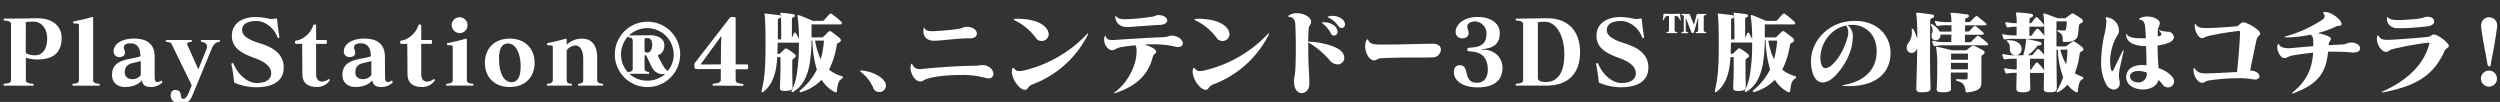 <svg xmlns="http://www.w3.org/2000/svg" viewBox="0 0 1030 42"><rect x="0" y="0" width="1030" height="42" fill="#333333" stroke="none"/><defs><style>.cls-1{fill:#fff;}</style></defs><title>btm_txt</title><g id="product"><path class="cls-1" d="M1.9,35.28c-.23,0-.41-.07-.41-.37s.15-.37.37-.41C3.93,34.28,4.53,34,4.53,33V10c0-1-.63-1.33-2.67-1.55-.22,0-.37-.08-.37-.41s.18-.37.41-.37c7,0,11.6-.15,13.23-.15h.11c7,0,10.16,3.67,10.16,8.08,0,6.31-3.74,8.9-10,8.9a15,15,0,0,1-4.74-.74V33c0,1,.74,1.3,2.85,1.52.19,0,.37.11.37.41s-.11.37-.4.37Zm8.71-13.79c0,.74,1.85,1.29,3.82,1.29,2.85,0,5-2.26,5-6.93,0-4-2.3-6.93-5.53-6.93-.81,0-3,.11-3.26.18Z"/><path class="cls-1" d="M30.22,35.28c-.29,0-.41-.07-.41-.37s.15-.37.38-.41c2-.18,2.33-.59,2.33-1.63V10.77c0-1,0-1.07-1.89-1.07a.45.45,0,0,1-.48-.49.43.43,0,0,1,.37-.44A71,71,0,0,0,38,7h.11c.19,0,.26.15.26.48v25.4c0,1,.41,1.45,2.37,1.63.19,0,.37.11.37.41s-.11.37-.4.37Z"/><path class="cls-1" d="M63.72,31.39c0,1.7.18,2.41,1.18,2.41a2.55,2.55,0,0,0,1.26-.41c.15-.08.23-.15.34-.15s.14.07.26.22a.65.65,0,0,1,.11.34.58.58,0,0,1-.26.44,6.84,6.84,0,0,1-4.45,1.6c-2.34,0-3.41-.89-3.75-2.78-1.26,1.78-3.85,2.78-7,2.78s-5.26-2-5.26-4.9c0-3.78,2.11-5.78,7.34-6.71a43.49,43.49,0,0,0,4.37-1c0-4-1.78-5.38-4-5.38S51,18.59,51,19.6c0,.85.48,1,.48,2,0,1.26-.85,1.92-2.34,1.92a2.24,2.24,0,0,1-2.33-2.41c0-2.89,3.15-5.22,8.49-5.22,6,0,8.42,3,8.42,7.41ZM58,25.16c-1.11.37-2.37.55-3.48.85-2.15.56-3.12,1.67-3.12,3.89,0,1.71,1.3,2.71,3.08,2.71h.11A4.19,4.19,0,0,0,58,30.94Z"/><path class="cls-1" d="M79,35.17,70.79,18.34c-.37-.78-.82-.93-2.15-1.08-.26,0-.34-.11-.34-.37s.08-.41.37-.41h10c.33,0,.44.08.44.33s-.11.38-.55.45c-1.15.22-1.49.45-1.49.78a1.14,1.14,0,0,0,.11.44l4.53,10.09,3.37-8.31a3.18,3.18,0,0,0,.22-1.07c0-1.08-.81-1.67-2.11-1.93-.33-.07-.44-.19-.44-.45s.07-.33.48-.33H90.1c.45,0,.52.08.52.33s-.07.38-.44.45c-1.34.26-2.26,1-3,2.89l-7.83,19c-1.07,2.6-2.41,3.71-4.78,3.71s-4.26-1.59-4.26-3.48c0-1.34.63-2.3,1.85-2.3,3.52,0,1.45,3.63,3.41,3.63.74,0,1.45-.78,2.19-2.52Z"/><path class="cls-1" d="M115.1,15.37c0,.11,0,.18-.18.22a.92.92,0,0,1-.26.08c-.22,0-.3-.15-.37-.38-1.45-4-5.34-6.63-8.53-6.63-4.19,0-6,1.48-6,3.67s1.92,3.85,7.45,5.56c6.23,1.89,9.68,5,9.68,9.9,0,5.12-3.75,8.16-11.42,8.16a23.27,23.27,0,0,1-8.38-1.67c-.45-.15-.63-.37-.67-.67a57.37,57.37,0,0,0-1.08-7.08c0-.07,0-.15,0-.19s.11-.26.29-.33a.47.47,0,0,1,.23,0h0c.22,0,.3.11.37.34,2.38,5.45,6.57,7.86,9.5,7.86,3.81,0,6-1.52,6-4s-2-4.56-6.94-6.34c-6.34-2.26-9.27-4.71-9.27-9.19S99,7,105.69,7a35.53,35.53,0,0,1,5.71.81,2.37,2.37,0,0,0,.55,0,7.35,7.35,0,0,0,1.41-.15,3.61,3.61,0,0,1,.45-.07c.26,0,.33.15.37.52.14,1.78.59,5.23.92,7Z"/><path class="cls-1" d="M124.49,18.08h-2.38c-.33,0-.52-.19-.59-.63a1.49,1.49,0,0,0,0-.19c0-.3.19-.52.75-.59,2.55-.34,5.78-3,6.74-6.12.11-.37.37-.45.78-.45s.45.19.45.67v5.71h4c.41,0,.44.26.44.78s0,.82-.44.82h-4V30.53c0,2.08,1,3.08,2.41,3.08a4.19,4.19,0,0,0,2.49-.85.52.52,0,0,1,.33-.19c.08,0,.15,0,.26.15a.47.47,0,0,1,.11.3.68.68,0,0,1-.26.48,6.26,6.26,0,0,1-5,2.34c-3.82,0-6-1.71-6-5.34Z"/><path class="cls-1" d="M158.64,31.39c0,1.7.19,2.41,1.19,2.41a2.58,2.58,0,0,0,1.26-.41c.15-.08.22-.15.33-.15s.15.07.26.22a.65.65,0,0,1,.11.34.55.55,0,0,1-.26.44,6.8,6.8,0,0,1-4.45,1.6c-2.33,0-3.41-.89-3.74-2.78-1.26,1.78-3.86,2.78-7,2.78s-5.27-2-5.27-4.9c0-3.78,2.12-5.78,7.34-6.71a44.29,44.29,0,0,0,4.38-1c0-4-1.78-5.38-4-5.38s-2.93.74-2.93,1.75c0,.85.48,1,.48,2,0,1.26-.85,1.92-2.33,1.92a2.24,2.24,0,0,1-2.34-2.41c0-2.89,3.15-5.22,8.49-5.22,6,0,8.42,3,8.42,7.41ZM153,25.16c-1.11.37-2.38.55-3.49.85-2.15.56-3.11,1.67-3.11,3.89,0,1.71,1.3,2.71,3.08,2.71h.11A4.21,4.21,0,0,0,153,30.94Z"/><path class="cls-1" d="M167.8,18.08h-2.38c-.33,0-.52-.19-.59-.63a1.49,1.49,0,0,0,0-.19c0-.3.19-.52.74-.59,2.56-.34,5.79-3,6.75-6.12.11-.37.37-.45.78-.45s.45.19.45.67v5.71h4c.41,0,.44.26.44.78s0,.82-.44.82h-4V30.53c0,2.08,1,3.08,2.41,3.08a4.21,4.21,0,0,0,2.49-.85.52.52,0,0,1,.33-.19c.08,0,.15,0,.26.15a.47.47,0,0,1,.11.3.68.68,0,0,1-.26.48,6.26,6.26,0,0,1-5,2.34c-3.82,0-6-1.71-6-5.34Z"/><path class="cls-1" d="M184.19,35.28c-.3,0-.41-.07-.41-.37s.19-.37.37-.41c2-.18,2.38-.59,2.38-1.63V19.71c0-1,0-1.08-1.89-1.08a.45.45,0,0,1-.49-.48.43.43,0,0,1,.38-.44,75.77,75.77,0,0,0,7.41-1.78h.11c.19,0,.3.14.3.48V32.87c0,1,.37,1.45,2.33,1.63.23,0,.38.11.38.41s-.12.37-.41.37Zm1.89-25a3.27,3.27,0,1,1,3.27,3.37A3.44,3.44,0,0,1,186.08,10.33Z"/><path class="cls-1" d="M210,35.84c-6.52,0-10.23-4.3-10.23-9.94s3.67-10,10.23-10,10.27,4.33,10.27,10S216.56,35.84,210,35.84Zm4.53-8.31c0-5.82-2.19-9.64-5.19-9.64-2.49,0-3.75,2-3.75,6.3,0,6.49,2.3,9.68,5.19,9.68C213.23,33.87,214.49,31.79,214.49,27.53Z"/><path class="cls-1" d="M238.55,35.28c-.3,0-.41-.07-.41-.37s.15-.37.37-.41c1.45-.15,1.78-.59,1.78-1.63V24.45c0-4.19-1.56-5.71-3.19-5.71a4.76,4.76,0,0,0-3.63,2V32.87c0,1.08.33,1.48,1.78,1.63.22,0,.41.11.41.41s-.12.37-.41.37h-9.53c-.33,0-.41-.07-.41-.37s.15-.37.37-.41c1.52-.15,2.08-.59,2.08-1.63V19.74c0-1,0-1.07-1.89-1.07a.44.44,0,0,1-.48-.48.43.43,0,0,1,.37-.48c2.41-.45,5-1.12,7.3-1.75h.11c.22,0,.3.15.3.48v2a8.92,8.92,0,0,1,6.27-2.52c4,0,6.3,2.63,6.3,7.86v9.08c0,1,.55,1.48,2.08,1.63.22,0,.37.11.37.41s-.11.37-.41.37Z"/><path class="cls-1" d="M266.69,35.87a13.46,13.46,0,1,1,13.54-13.46A13.48,13.48,0,0,1,266.69,35.87Zm-6-18.87c0-1-.26-1.45-1.63-1.63-.15,0-.26-.11-.26-.41h0a10.95,10.95,0,0,0,0,14.94.33.33,0,0,1,.26-.26c1.37-.18,1.63-.59,1.63-1.63Zm16.87,5.41a10.91,10.91,0,0,0-18.42-7.82c3.19,0,5.67-.07,8.86-.07s5.71,1.52,5.71,4.07c0,2.38-1.19,3.75-2.74,4.19a45.21,45.21,0,0,0,2.78,5.12,3,3,0,0,0,1.44,1.26A10.7,10.7,0,0,0,277.59,22.41Zm-5,8.12a4.91,4.91,0,0,1-3.79-2.48c-.77-1.45-1.7-3.49-2.37-4.93-.18-.37-.85-.41-.85-.41V28c0,1,.26,1.45,1.63,1.63.19,0,.26.12.26.41s-.07.37-.26.37h-7.86a10.69,10.69,0,0,0,7.3,2.82A10.92,10.92,0,0,0,274,30.5c-.29,0-.67,0-1,0Zm-7-9.71c0,.67.52.85,1.3.85s1.85-1,1.85-3.26c0-2-.89-2.71-1.89-2.71a9.71,9.71,0,0,0-1.26.08Z"/><path class="cls-1" d="M294.16,35.28c-.45,0-.6,0-.6-.33s.08-.41.41-.45c2.41-.26,3-.7,3-1.63V28.46h-9.82c-.74,0-1.08-.3-1.08-1.19s0-1.11.48-1.7L300.46,7.62c.37-.48.59-.63,1.56-.63s1.07.11,1.07.81V26.53h4.53c.48,0,.63,0,.63,1s-.19,1-.63,1h-4.53v4.41c0,.89.41,1.37,2.82,1.63.34,0,.41.15.41.45s-.15.33-.56.33ZM297,26.53S297,18,297.2,15h-.15c-.52.74-8.45,11.57-8.45,11.57Z"/><path class="cls-1" d="M326.53,36.06c0,.89-.86,1.3-2.64,1.41-.26,0-.48,0-.66,0-1.34,0-1.89-.33-1.89-1.26v-.18c.07-2.45.22-5.16.22-7.94,0-1.48,0-3,0-4.56h-1.33a42.32,42.32,0,0,1-.52,4.64c-.82,4.63-2.67,7.71-5.23,9.68a.59.59,0,0,1-.37.14.32.32,0,0,1-.34-.37c0-.07,0-.11,0-.18a49.92,49.92,0,0,0,1.41-9.94c.19-2.63.22-6.49.22-10.27,0-4.38-.11-8.64-.33-10.72,0-.29-.11-.52-.11-.7s.07-.22.33-.22c.08,0,.19,0,.3,0,1.67.23,3.71.41,5.49.67a.67.67,0,0,1,.59.63.7.7,0,0,1-.52.63c-.56.19-.67.3-.67,1v2.9c0,1.33,0,3,0,4.82h1.37c0-1.15,0-2.45,0-3.71,0-2.71-.08-5.27-.19-6-.07-.59-.19-.92-.19-1.11s.08-.15.26-.15h.3c1.37.11,3.38.34,4.82.6.41.07.63.33.63.59s-.18.52-.63.67-.59.41-.59.74c0,.85,0,2.19,0,3.67,0,1.33,0,2.78,0,4.12.26-.63.63-1.45.89-2a.4.4,0,0,1,.37-.23.45.45,0,0,1,.37.23,18.91,18.91,0,0,1,1.26,2.48,61,61,0,0,0-.48-8.82,3,3,0,0,1-.11-.71c0-.3.11-.41.29-.41a2.19,2.19,0,0,1,.6.15c2,.74,5.45,2.26,5.45,2.26h3.85a1.14,1.14,0,0,0,.86-.4c.59-.71,1.52-1.75,2.18-2.38a.74.74,0,0,1,.49-.26.83.83,0,0,1,.48.23A33.73,33.73,0,0,1,346.62,9a1,1,0,0,1,.26.56.47.47,0,0,1-.52.48h-12v5.38h4.15a1,1,0,0,0,.82-.37c.52-.48,1.41-1.41,2-2a1,1,0,0,1,.59-.22.92.92,0,0,1,.56.19c.85.59,2.67,2,3.37,2.59a1.56,1.56,0,0,1,.6,1c0,.33-.23.63-.71.89-.67.37-.89.37-1,1.11a34.18,34.18,0,0,1-3.19,10.09,14.36,14.36,0,0,0,5.34,2.67.44.44,0,0,1,.34.48.64.64,0,0,1-.34.56c-1.33.74-1.67,1.66-2.07,5.07,0,.38-.26.52-.52.52a.91.91,0,0,1-.52-.14,14,14,0,0,1-5.27-5A19.23,19.23,0,0,1,329.9,38a1.3,1.3,0,0,0-.15,0,.3.3,0,0,1-.33-.33.59.59,0,0,1,.18-.41,25.73,25.73,0,0,0,6.94-8.56,44,44,0,0,1-1.82-12h-.37a64.12,64.12,0,0,1-.78,9.68c-1,5.6-3.3,9.53-6.82,11.46a.62.62,0,0,1-.33.11.31.31,0,0,1-.34-.3.92.92,0,0,1,.08-.26c1.74-3.52,2.26-6.75,2.74-12.27.19-2,.26-4.75.26-7.53h-8.75c0,1.52-.08,3.12-.15,4.6h.56a.88.88,0,0,0,.7-.26c.56-.56,1.26-1.26,1.78-1.74a.72.72,0,0,1,.48-.23,1.16,1.16,0,0,1,.63.23,26.77,26.77,0,0,1,3,2.11,1,1,0,0,1,.45.74,1,1,0,0,1-.52.82c-.85.55-.89.66-.93,1.29,0,.82,0,1.75,0,2.71v1.41c0,2.15.11,4.49.11,6.67Zm9.3-19.32a26.44,26.44,0,0,0,2.34,7.68,40.68,40.68,0,0,0,1.3-7.68Z"/><path class="cls-1" d="M355,29.05c4.27.41,8,2.34,9.38,4.41a3.33,3.33,0,0,1,.63,1.86,2.71,2.71,0,0,1-2.78,2.59,2.58,2.58,0,0,1-2.48-1.78,16.13,16.13,0,0,0-5-6.41.73.73,0,0,1-.38-.48c0-.11.12-.19.41-.19Z"/><path class="cls-1" d="M379.25,33.57c-2.33,0-4.11-3.22-4.11-5.67a3.81,3.81,0,0,1,.15-1.15c.11-.37.18-.52.29-.52s.23.19.41.52a3,3,0,0,0,3,1.71c.55,0,1.14-.08,1.85-.15,5.12-.52,14.65-1.22,21.06-1.22,1.11,0,1.71-.26,2.67-.26a6.12,6.12,0,0,1,.7,0c2.71.37,4,2.15,4,3.56a1.81,1.81,0,0,1-2,1.89,4.5,4.5,0,0,1-1.33-.22A36.76,36.76,0,0,0,395.5,30.9c-5.6,0-11.39.71-14,1.75-1,.37-1.45.92-2.19.92Zm20.43-17.79c-.26,0-.55,0-.89,0-3.67,0-11.38,1-13.64,1h-.44c-3,0-4.27-1.85-4.27-3.89a4.53,4.53,0,0,1,.07-1c.08-.33.15-.48.23-.48s.18.15.33.45c.48.81,1.67,1,3.08,1,.44,0,1-.07,1.44-.07,2.45-.11,6.57-.48,9.5-.93,1.33-.22,1.89-.81,3.11-.81h.19c2.82.07,4.08,1.56,4.08,2.78,0,1-.89,1.93-2.53,1.93Z"/><path class="cls-1" d="M422.25,37c-2.29,0-5.37-4.41-5.37-7.56a3.87,3.87,0,0,1,.11-.89c.11-.41.22-.56.37-.56s.41.15.67.45a2.19,2.19,0,0,0,1.81.85A10.52,10.52,0,0,0,422,29a52.55,52.55,0,0,0,25.7-14.8c.07-.07.11-.15.18-.18a.71.71,0,0,1,.37-.23s.08,0,.08.12a1.9,1.9,0,0,1-.22.59A42.05,42.05,0,0,1,425.29,34.8c-2,.81-1.77,2.19-2.92,2.22Zm6.83-20.13a2.73,2.73,0,0,1-2.3-1.22,22.69,22.69,0,0,0-8.49-7.12c-.41-.19-.6-.37-.6-.52s.23-.23.75-.26a11.24,11.24,0,0,1,1.18,0c4,0,8.38,1,10.46,2.89a4.85,4.85,0,0,1,2,3.45A2.92,2.92,0,0,1,429.08,16.89Z"/><path class="cls-1" d="M476.36,21.23c0,.92-1.15,1-1.45,2.26-1.63,6.9-6.49,12-15.5,14.87a1.33,1.33,0,0,1-.44.11c-.08,0-.12,0-.12,0s.15-.26.41-.44c5.64-4.16,8.94-11.31,9-16.54v-.26a4.36,4.36,0,0,0-.49-2.6c-2.22.23-4.22.52-5.74.75-2.23.37-2.49,1.26-3.79,1.29h-.11c-1.59,0-3.22-2.18-3.22-4.3a3.14,3.14,0,0,1,.18-1.18c.11-.3.19-.49.3-.49s.15.19.26.52c.37,1,1.3,1.26,2.56,1.26.52,0,1.07,0,1.7-.07,5-.33,14-.89,19.65-1.11,1.6-.08,2.16-.63,3.19-.63H483c2.86.29,4.3,1.93,4.3,3.19,0,.85-.66,1.52-2,1.52a5.85,5.85,0,0,1-1.26-.19,36.54,36.54,0,0,0-8.83-.93c-1.22,0-2.41,0-3.59.12,2.15.7,4.71,1.78,4.71,2.81v.08ZM480.88,8.4c0,.93-1,1.81-3,1.85-2.44.08-10.45.74-13,.89-.19,0-.37,0-.56,0-2.78,0-4.52-1.56-4.82-4,0-.15,0-.26,0-.34s0-.18.11-.18a1.19,1.19,0,0,1,.52.37c.85.81,2,.93,3.67.93A90.45,90.45,0,0,0,475.17,6.8c.7-.11,1.15-.59,2.11-.59a1.87,1.87,0,0,1,.45,0C479.84,6.43,480.88,7.43,480.88,8.4Z"/><path class="cls-1" d="M496.74,37c-2.3,0-5.37-4.41-5.37-7.56a3.39,3.39,0,0,1,.11-.89c.11-.41.22-.56.37-.56s.41.15.67.45a2.19,2.19,0,0,0,1.81.85,10.52,10.52,0,0,0,2.19-.33,52.55,52.55,0,0,0,25.7-14.8c.07-.07.11-.15.18-.18a.71.71,0,0,1,.37-.23s.08,0,.08.12a1.76,1.76,0,0,1-.23.59A42,42,0,0,1,499.78,34.8c-2,.81-1.78,2.19-2.93,2.22Zm6.83-20.13a2.73,2.73,0,0,1-2.3-1.22,22.69,22.69,0,0,0-8.49-7.12c-.41-.19-.6-.37-.6-.52s.22-.23.74-.26a11.44,11.44,0,0,1,1.19,0c4,0,8.38,1,10.46,2.89a4.85,4.85,0,0,1,2,3.45A2.92,2.92,0,0,1,503.57,16.89Z"/><path class="cls-1" d="M533.09,33.43c0-1.64.41-1.75.59-4.94.15-2.26.19-5.67.19-9.08s-.08-6.86-.19-9.2c-.11-2-.89-3-2.15-3.18-.52-.08-.78-.15-.78-.34s.19-.29.56-.52a5.91,5.91,0,0,1,3-.74c2.74,0,5.64,1.49,5.86,3.3,0,.11,0,.26,0,.34,0,1.18-.86,1.18-1,2.81,0,.89-.11,1.82-.15,2.67s0,1.75-.07,2.6c5.86.15,11.42,2,13.31,3.63a4.2,4.2,0,0,1,1.6,3,2.74,2.74,0,0,1-2.82,2.75,4.41,4.41,0,0,1-3.23-1.71A34.13,34.13,0,0,0,539,17.45c0,1,0,1.92,0,2.85,0,6.3.45,10.94.45,13.53a7.88,7.88,0,0,1,0,1c-.15,2.22-1.63,3.52-3.15,3.52s-3.11-1.37-3.15-4.53ZM545.47,9.18c2,0,4.12.78,5.08,2.3a3.08,3.08,0,0,1,.52,1.59,1.48,1.48,0,0,1-1.44,1.59,1.51,1.51,0,0,1-1.38-1A11.09,11.09,0,0,0,545,9.77c-.23-.19-.37-.33-.37-.41s.18-.15.55-.18Zm5.86,1.44a10.4,10.4,0,0,0-3.82-3.26c-.33-.19-.52-.3-.52-.41s.19-.15.48-.22A7,7,0,0,1,549,6.54a6,6,0,0,1,4.3,1.64,2.85,2.85,0,0,1,.85,1.85,1.43,1.43,0,0,1-1.37,1.52A1.77,1.77,0,0,1,551.33,10.62Z"/><path class="cls-1" d="M590.09,18c2.56,0,3.56,1.15,3.56,2.45a3.4,3.4,0,0,1-3.19,3.19c-1.19,0-2.15.07-3.08.07-1.44,0-2.85,0-5.11,0-2.71,0-6.57,0-13,.26-2,.08-1.82.89-3.08.89h-.07c-2,0-3.67-3.07-3.67-5.85a5.77,5.77,0,0,1,.4-2.16c.19-.44.34-.66.49-.66s.29.18.48.55c.63,1.34,2.3,1.6,4.48,1.6h3.12c6.56,0,10-.22,18.43-.3Z"/><path class="cls-1" d="M608.79,36C602,36,599,32.76,599,29.87c0-1.41.48-3,2.37-3,4.52,0,1,7.23,7.19,7.23,2.86,0,4.42-2.18,4.42-5.34,0-4.78-2.23-7.45-7.57-7.6-.44,0-.89-.18-.89-.78s.37-.7,1-.74c4.64-.22,6.9-1.55,6.9-5.71a4.89,4.89,0,0,0-4.71-5.11c-1.67,0-3.19.85-3.19,2s.56,1.85.56,2.71c0,1.26-.82,2.26-2.6,2.26A2.56,2.56,0,0,1,599.74,13c0-3.08,3.67-6,8.9-6,6.34,0,9.27,3.11,9.27,6.67,0,4.16-2.41,6.27-7.12,6.53-.33,0-.48.07-.48.11s.18.11.52.11c4.82,0,8.19,3.23,8.19,7.53C619,33.13,615.54,36,608.79,36Z"/><path class="cls-1" d="M624.85,35.28c-.29,0-.4-.07-.4-.37s.14-.37.37-.41c2.11-.22,2.7-.52,2.7-1.52V10c0-1-.59-1.33-2.7-1.55-.23,0-.37-.08-.37-.41s.18-.37.4-.37c5.12,0,8-.15,12.72-.15,8.12,0,13.43,4.93,13.43,14s-5.31,13.76-13.72,13.76Zm8.75-3c0,1,1.34,1.52,3.23,1.52,3.08,0,7.68-1.52,7.68-11.38,0-8.6-3.9-13.46-7.9-13.46-1.11,0-3,.15-3,.15Z"/><path class="cls-1" d="M677.35,15.37c0,.11,0,.18-.19.22a.83.83,0,0,1-.26.08c-.22,0-.3-.15-.37-.38-1.45-4-5.34-6.63-8.53-6.63-4.19,0-6,1.48-6,3.67s1.93,3.85,7.45,5.56c6.23,1.89,9.68,5,9.68,9.9,0,5.12-3.75,8.16-11.42,8.16a23.36,23.36,0,0,1-8.38-1.67c-.45-.15-.63-.37-.67-.67a59.16,59.16,0,0,0-1.07-7.08c0-.07,0-.15,0-.19s.11-.26.3-.33a.41.41,0,0,1,.22,0h0c.22,0,.29.11.37.34,2.37,5.45,6.56,7.86,9.49,7.86,3.82,0,6-1.52,6-4s-2-4.56-6.94-6.34c-6.34-2.26-9.27-4.71-9.27-9.19S661.25,7,667.93,7a35.36,35.36,0,0,1,5.71.81,2.41,2.41,0,0,0,.55,0,7.26,7.26,0,0,0,1.41-.15,3.91,3.91,0,0,1,.45-.07c.26,0,.33.15.37.52.15,1.78.59,5.23.93,7Z"/><path class="cls-1" d="M686.66,13.64a.15.15,0,0,1-.17-.16.18.18,0,0,1,.14-.18c.8-.19,1-.46,1-.86V6.55a3.32,3.32,0,0,0-1,.11c-.53.2-.88.84-1.23,1.59a.2.2,0,0,1-.18.11h0a.18.18,0,0,1-.14-.15v0a15.36,15.36,0,0,0,.26-2.35.19.19,0,0,1,.19-.21h0c1.27,0,2.42.1,3.26.1s2-.06,3.25-.1h0a.19.19,0,0,1,.19.21,14.22,14.22,0,0,0,.27,2.35v0c0,.06-.07.13-.15.15h0a.2.2,0,0,1-.18-.11c-.35-.75-.7-1.39-1.23-1.59a3.32,3.32,0,0,0-1-.11v5.89c0,.4.15.67,1,.86a.18.18,0,0,1,.14.18.15.15,0,0,1-.16.16Zm12.07,0a.15.15,0,0,1-.17-.16.18.18,0,0,1,.15-.18c.79-.19.94-.46.94-.86V7.31c0-.06,0-.1,0-.1s0,0-.07.1L698,13c-.11.39-.27.61-.58.61s-.51-.12-.69-.61l-2.16-5.6s0-.06,0-.06-.06,0-.06.15v5c0,.4.15.67.94.86a.18.18,0,0,1,.15.18.15.15,0,0,1-.17.16h-2.62a.15.15,0,0,1-.16-.16.18.18,0,0,1,.14-.18c.8-.19.94-.46.94-.86V6.94c0-.41-.14-.67-.94-.86a.18.18,0,0,1-.14-.18.16.16,0,0,1,.16-.17h3c.23,0,.33.13.43.37l1.69,4.12L699,6.08c.08-.26.23-.35.41-.35h3.51a.16.16,0,0,1,.16.17.18.18,0,0,1-.14.18c-.8.19-1,.45-1,.86v5.5c0,.4.15.67,1,.86a.18.18,0,0,1,.14.18.15.15,0,0,1-.16.16Z"/><path class="cls-1" d="M719.26,36.06c0,.89-.86,1.3-2.63,1.41-.26,0-.49,0-.67,0-1.34,0-1.89-.33-1.89-1.26v-.18c.07-2.45.22-5.16.22-7.94,0-1.48,0-3,0-4.56h-1.33a42.32,42.32,0,0,1-.52,4.64c-.82,4.63-2.67,7.71-5.23,9.68a.59.59,0,0,1-.37.14.32.32,0,0,1-.34-.37c0-.07,0-.11,0-.18a49.92,49.92,0,0,0,1.41-9.94c.19-2.63.22-6.49.22-10.27,0-4.38-.11-8.64-.33-10.72,0-.29-.11-.52-.11-.7s.07-.22.33-.22c.08,0,.19,0,.3,0,1.67.23,3.71.41,5.49.67a.67.67,0,0,1,.59.63.7.7,0,0,1-.52.63c-.55.19-.67.3-.67,1v2.9c0,1.33,0,3,0,4.82h1.37c0-1.15,0-2.45,0-3.71,0-2.71-.08-5.27-.19-6-.07-.59-.19-.92-.19-1.11s.08-.15.26-.15h.3c1.37.11,3.38.34,4.82.6.41.07.63.33.63.59s-.18.52-.63.67-.59.41-.59.74c0,.85,0,2.19,0,3.67,0,1.33,0,2.78,0,4.12.26-.63.63-1.45.89-2a.4.4,0,0,1,.37-.23.45.45,0,0,1,.37.23,18.91,18.91,0,0,1,1.26,2.48,59.52,59.52,0,0,0-.48-8.82,3,3,0,0,1-.11-.71c0-.3.11-.41.29-.41a2.19,2.19,0,0,1,.6.15c2,.74,5.45,2.26,5.45,2.26h3.85a1.14,1.14,0,0,0,.86-.4c.59-.71,1.52-1.75,2.18-2.38a.74.74,0,0,1,.49-.26.83.83,0,0,1,.48.23A33.73,33.73,0,0,1,739.35,9a1,1,0,0,1,.26.56.47.47,0,0,1-.52.48h-12v5.38h4.15a1,1,0,0,0,.82-.37c.52-.48,1.41-1.41,2-2a1,1,0,0,1,.59-.22.92.92,0,0,1,.56.19c.85.59,2.67,2,3.37,2.59a1.56,1.56,0,0,1,.6,1c0,.33-.23.63-.71.89-.67.37-.89.37-1,1.11a34.18,34.18,0,0,1-3.19,10.09,14.36,14.36,0,0,0,5.34,2.67.44.44,0,0,1,.34.48.64.64,0,0,1-.34.56c-1.33.74-1.66,1.66-2.07,5.07,0,.38-.26.52-.52.52a.91.91,0,0,1-.52-.14,14,14,0,0,1-5.27-5,19.23,19.23,0,0,1-8.6,5.08,1.3,1.3,0,0,0-.15,0,.3.3,0,0,1-.33-.33.59.59,0,0,1,.18-.41,25.73,25.73,0,0,0,6.94-8.56,44,44,0,0,1-1.82-12h-.37a64.12,64.12,0,0,1-.78,9.68c-1,5.6-3.3,9.53-6.82,11.46a.62.62,0,0,1-.33.11.31.31,0,0,1-.34-.3.92.92,0,0,1,.08-.26c1.74-3.52,2.26-6.75,2.74-12.27.19-2,.26-4.75.26-7.53h-8.75c0,1.52-.07,3.12-.15,4.6h.56a.88.88,0,0,0,.7-.26c.56-.56,1.26-1.26,1.78-1.74a.74.74,0,0,1,.48-.23,1.16,1.16,0,0,1,.63.23,26.77,26.77,0,0,1,3,2.11,1,1,0,0,1,.45.74,1,1,0,0,1-.52.82c-.85.55-.89.66-.93,1.29,0,.82,0,1.75,0,2.71v1.41c0,2.15.11,4.49.11,6.67Zm9.3-19.32a26.44,26.44,0,0,0,2.34,7.68,40.68,40.68,0,0,0,1.3-7.68Z"/><path class="cls-1" d="M778.9,21.86c0,8.12-6,13.61-17,13.61-.7,0-1.44,0-2.22-.08-.48,0-.71-.07-.71-.15s.23-.15.63-.22c9.72-1.71,13.58-7.34,13.58-13.79V21c0-6.75-4.57-10.76-10.16-10.76a16.53,16.53,0,0,0-1.82.15,5.35,5.35,0,0,1,2.15,4.6v.19c0,5.78-3.19,11.79-7,15.79-1.82,1.89-3.71,3-5.41,3s-3.34-1.23-4.16-4a17.2,17.2,0,0,1-.66-4.63c0-8.34,6.67-15.13,14.57-16.43a21,21,0,0,1,3.63-.29c9.09,0,14.57,6,14.57,13.16ZM750,23.79a11.6,11.6,0,0,0,.19,2c.33,1.56,1,2.3,1.92,2.3a4.8,4.8,0,0,0,3-1.67c2.74-2.6,5-6.86,6.27-11.76a6,6,0,0,0,.11-1.14,5.56,5.56,0,0,0-.85-3C754,11.81,750,18.26,750,23.79Z"/><path class="cls-1" d="M795.4,36.36c0,1.14-.78,1.52-3,1.66-.26,0-.52,0-.74,0-1.63,0-2.15-.44-2.15-1.48v-.22c.07-2.9.33-9.87.37-16.36a4,4,0,0,1-.48.86,2.32,2.32,0,0,1-1.78,1,2.11,2.11,0,0,1-2.08-2.15,3.22,3.22,0,0,1,.59-1.82,7.12,7.12,0,0,0,1.56-4.41c0-.33,0-.7-.07-1.11v-.11c0-.26.14-.37.33-.37a.48.48,0,0,1,.41.29A20,20,0,0,1,789.91,16a90.52,90.52,0,0,0-.3-9.57,3.65,3.65,0,0,1-.15-.89c0-.22.11-.29.41-.29h.3c1.52.14,4.34.48,5.86.74.55.11.81.37.81.7s-.22.6-.74.74-.85.49-.85,1c0,2.34-.08,8.16-.08,14.2,0,5,.11,10.2.23,13.54ZM801,18.67a16.14,16.14,0,0,0-3.71.33c-.07,0-.11,0-.19,0a.62.62,0,0,1-.52-.37,11.57,11.57,0,0,1-.48-1.41.9.9,0,0,1,0-.26c0-.07,0-.11.14-.11h0a.66.66,0,0,1,.26,0,18.46,18.46,0,0,0,4.41.48h3c0-.93.08-2,.08-3.08h-4.53v.26a2.63,2.63,0,0,1-.11.78,1.9,1.9,0,0,1-1.85,1.3A1.61,1.61,0,0,1,795.8,15v-.08c0-1.11.45-1.55.45-2.37a4.61,4.61,0,0,0-.67-2.08.78.78,0,0,1-.07-.26.27.27,0,0,1,.29-.29.82.82,0,0,1,.37.11,8,8,0,0,1,3,3H804c0-.89,0-1.81,0-2.63h-1.82a15.82,15.82,0,0,0-3.7.3c-.08,0-.11,0-.19,0a.59.59,0,0,1-.52-.37A9.52,9.52,0,0,1,797.21,9a.86.86,0,0,1,0-.26c0-.07,0-.11.14-.11h0a.66.66,0,0,1,.26,0A18.46,18.46,0,0,0,802,9.1H804a23.09,23.09,0,0,0-.18-2.63c-.12-.56-.23-.85-.23-1s.08-.19.34-.19h.29c2.08.08,4.34.41,6.27.67.48.07.7.33.7.63a.78.78,0,0,1-.66.71c-.6.18-.86.4-.89.81a9,9,0,0,1,0,1h1.52a.81.81,0,0,0,.7-.29c.64-.63,1.26-1.3,2.08-2a.7.7,0,0,1,.41-.19.88.88,0,0,1,.48.19c.89.7,2.15,1.74,3.34,2.74a.64.64,0,0,1,.22.45c0,.25-.18.44-.56.44h-8.23V13h1.15a.89.89,0,0,0,.71-.29c.55-.6,1.11-1.19,1.81-1.86a.54.54,0,0,1,.37-.15.6.6,0,0,1,.45.15c.85.67,1.89,1.52,3,2.56a.64.64,0,0,1,.22.45c0,.26-.18.44-.55.44h-7.2c0,1,0,2,0,3.08h2a.91.91,0,0,0,.71-.34c.63-.63,1.48-1.44,2.26-2.15a.47.47,0,0,1,.37-.14.68.68,0,0,1,.44.14c1,.75,2.38,1.82,3.56,2.9a.51.51,0,0,1,.23.4c0,.26-.19.45-.56.45Zm9.42,19.39c-.34,0-.56-.11-.63-.63-.38-2.74-1-3.37-3.56-4.12a.41.41,0,0,1-.34-.37.41.41,0,0,1,.37-.37h0c1.19.11,2.22.15,3.11.15h.56c.59,0,.74-.18.74-.74s0-1.41,0-2.11h-6.93c0,2.22,0,4.52.07,6.75,0,1-1,1.33-2.86,1.4-.25,0-.48,0-.7,0-1.56,0-2.34-.33-2.34-1.19v-.11c.15-1.89.23-5.41.23-8.78a47.92,47.92,0,0,0-.37-7.86,2,2,0,0,1-.15-.64c0-.11,0-.14.15-.14a1.57,1.57,0,0,1,.33,0c2.82.52,6,1.41,6,1.41h5.64a1.39,1.39,0,0,0,.78-.29,23.51,23.51,0,0,1,2-1.49,1.24,1.24,0,0,1,.52-.11,1.57,1.57,0,0,1,.52.11c1.07.52,2.52,1.26,3.52,1.86a1,1,0,0,1,.56.85.9.9,0,0,1-.48.74c-.64.41-.82.59-.82,1.08,0,1.92,0,4.67,0,7.23V34c0,2-.67,3.49-5.78,4.08Zm.37-12.16h-7v2.67h7Zm-6.94-3.82V24.6h6.94c0-.85,0-1.7,0-2.52Z"/><path class="cls-1" d="M844.38,38c-1.45,0-2.34-.22-2.34-1.33v0c0-1.89.08-4.15.08-6.63h-5.79c0,2.22.12,4.48.15,6.22v.19c0,1-.66,1.48-2.85,1.59-.22,0-.41,0-.59,0-1.64,0-2.3-.56-2.3-1.52v-.22c0-1.71.14-6.3.14-6.3a21,21,0,0,0-3.93.29c-.07,0-.11,0-.18,0a.66.66,0,0,1-.56-.37,10.24,10.24,0,0,1-.44-1.41.51.51,0,0,1,0-.22c0-.11.07-.15.19-.15h0a.86.86,0,0,1,.3,0,22.91,22.91,0,0,0,4.63.48V24.19h-1.07a18.48,18.48,0,0,0-3.6.26.37.37,0,0,1-.18,0,.69.69,0,0,1-.56-.33,10.57,10.57,0,0,1-.52-1.45.51.51,0,0,1,0-.22c0-.11.08-.15.19-.15h0a.83.83,0,0,1,.29,0,18.26,18.26,0,0,0,4.38.48h3.74a25.3,25.3,0,0,0,1.15-6.16c0-.26,0-.48.34-.48a.73.73,0,0,1,.29,0c1.45.26,3.38.7,5.12,1.15a.81.81,0,0,1,.67.7c0,.34-.3.67-.89.71a1.11,1.11,0,0,0-1.11.55,15.13,15.13,0,0,1-3.67,3.49h1.44a.94.94,0,0,0,.71-.33c.55-.67,1.15-1.41,1.66-2a.56.56,0,0,1,.41-.22.76.76,0,0,1,.48.22,14.58,14.58,0,0,1,2,2.15c0-2.26,0-4.52,0-6.56H829.85a17.5,17.5,0,0,0-3.68.26c-.07,0-.11,0-.18,0a.64.64,0,0,1-.56-.37,11,11,0,0,1-.48-1.41.49.49,0,0,1,0-.22c0-.11.08-.15.19-.15h0a.83.83,0,0,1,.29,0,19.2,19.2,0,0,0,4.42.48h1V11a17.7,17.7,0,0,0-3.45.3c-.08,0-.11,0-.19,0a.65.65,0,0,1-.55-.37,10.2,10.2,0,0,1-.45-1.41.51.51,0,0,1,0-.22c0-.12.08-.15.19-.15a1.52,1.52,0,0,1,.33,0,21.19,21.19,0,0,0,3.49.41c.22,0,.45,0,.67,0a25.25,25.25,0,0,0-.19-3.34,3.1,3.1,0,0,1-.18-.78c0-.22.15-.29.52-.29h.18c1.37,0,3.37.26,5.67.55.49.08.75.37.75.71a.86.86,0,0,1-.67.74c-.56.18-.78.37-.82.85s0,.89,0,1.56h.33a.71.71,0,0,0,.63-.3c.44-.67.93-1.3,1.52-2.07A.45.45,0,0,1,839,7.1a.67.67,0,0,1,.48.19,24.75,24.75,0,0,1,2.48,2.7.91.91,0,0,1,.19.48c0,.3-.19.52-.63.52h-5.41c0,1.23,0,2.56,0,3.82h.41a.84.84,0,0,0,.63-.33A24.39,24.39,0,0,1,839,12a.61.61,0,0,1,.44-.18.57.57,0,0,1,.45.18c.7.71,1.67,1.78,2.37,2.64,0-3.82-.11-6.71-.26-7.71a6,6,0,0,1-.11-.93c0-.34.11-.45.3-.45a1.66,1.66,0,0,1,.4.08c2.19.74,5.19,1.89,5.19,1.89h2.75a.91.91,0,0,0,.7-.22c.6-.41,1.49-1.12,2.15-1.6a.78.78,0,0,1,.45-.18,1.42,1.42,0,0,1,.56.18,32.27,32.27,0,0,1,3.18,2,1.32,1.32,0,0,1,.6,1,.89.89,0,0,1-.67.81c-.78.3-.89.56-1,1.34s-.19,2.52-.41,3.63c-.41,2-2,2.75-5.38,2.82h-.26c-.37,0-.59-.07-.59-.52-.08-2.37-.15-2.63-1.93-3.71a.5.5,0,0,1-.26-.44c0-.11.07-.22.3-.22h.11c.67.07,1.48.18,2,.18h.37c.45,0,.63-.11.78-.81a16.23,16.23,0,0,0,.3-3h-4.27c0,1.37,0,3,0,4.71s0,3.67,0,5.63h3.56a1.1,1.1,0,0,0,.74-.26c.71-.59,1.52-1.18,2.19-1.67a.9.9,0,0,1,.48-.18,1.12,1.12,0,0,1,.56.18,28.41,28.41,0,0,1,3.08,2.23,1.15,1.15,0,0,1,.48.89.89.89,0,0,1-.59.81c-.75.34-.86.49-.93,1a32.57,32.57,0,0,1-2,8A13.32,13.32,0,0,0,858,31.65a.46.46,0,0,1,.33.44.64.64,0,0,1-.33.52c-1.19.67-1.6,1.67-1.93,5a.44.44,0,0,1-.44.44,1.3,1.3,0,0,1-.49-.14,12.88,12.88,0,0,1-3.33-3,15.55,15.55,0,0,1-3.75,3,.9.9,0,0,1-.41.11c-.22,0-.33-.11-.33-.29a.92.92,0,0,1,.11-.34,30.11,30.11,0,0,0,2.6-5.6,34.24,34.24,0,0,1-2.19-11.34h-.56c0,5.41.08,11.23.11,15.87,0,1.3-.77,1.7-2.63,1.7ZM826.77,16.85c0-.18.18-.29.48-.29,3.19,0,5.38,1.15,5.64,3.22a2.63,2.63,0,0,1,0,.48,2.41,2.41,0,0,1-2.48,2.49,2.25,2.25,0,0,1-2.3-1.89c-.26-1.6.37-2.52-1.19-3.75A.29.29,0,0,1,826.77,16.85Zm9.6,7.34c0,1.3,0,2.9,0,4.53a.75.75,0,0,0,.63-.34c.56-.81,1.12-1.59,1.79-2.41a.51.51,0,0,1,.4-.22.73.73,0,0,1,.48.22,16.71,16.71,0,0,1,2.49,3c0-1.56,0-3.15,0-4.75Zm12.5-3.74a19.85,19.85,0,0,0,2.41,6,48.56,48.56,0,0,0,.52-6Z"/><path class="cls-1" d="M873,12.74c0,1.26-.67,1.52-1.52,3.41a21.83,21.83,0,0,0-2.12,9,13.92,13.92,0,0,0,.37,3.41c.11.48.3.74.49.74s.4-.22.59-.63c1-2.22,2.56-5.22,3.63-7.52.15-.34.3-.49.37-.49s.08.08.08.26a1.37,1.37,0,0,1,0,.37c-1.3,5.86-1.89,7.87-1.89,9.72a10.58,10.58,0,0,0,.26,2.33,3.74,3.74,0,0,1,.07.86,2.46,2.46,0,0,1-2.41,2.7,3.91,3.91,0,0,1-3.26-2.29,19.37,19.37,0,0,1-2-9.31,53.2,53.2,0,0,1,1.33-10.9A29.14,29.14,0,0,0,867.83,9a3.43,3.43,0,0,0-.15-1.11,1.88,1.88,0,0,1-.15-.59c0-.11,0-.15.19-.15a1.62,1.62,0,0,1,.37,0A5.53,5.53,0,0,1,873,12.59Zm20.06.33a2.47,2.47,0,0,1,2.59,2.22c0,.78-.55,1.67-2,2.27a1.83,1.83,0,0,1-.48.18,18.16,18.16,0,0,1-4.23,1c0,3,.15,6.27.37,9.31a13,13,0,0,1,5.41,3.3,3.35,3.35,0,0,1,1,2.22A2.47,2.47,0,0,1,893.19,36,2.62,2.62,0,0,1,891,34.84a16,16,0,0,0-1.66-1.9c-.78,2.67-3.6,3.93-6.46,3.93-3.41,0-6.89-1.78-6.89-5.08a4.16,4.16,0,0,1,.11-1c.52-2.63,3-4,6.53-4a15.19,15.19,0,0,1,1.74.11c0-2.29-.08-5.15-.19-7.89-4.93-.08-8-1.56-8.19-4.53,0-.18,0-.29,0-.4s0-.19.07-.19.15.15.34.44c.59.93,2.67,1.45,5.71,1.45.63,0,1.3,0,2-.07-.11-1.67-.18-3.23-.3-4.45-.11-1.41-.52-2.86-2-3.12-.29-.07-.48-.18-.48-.29s.19-.34.56-.49a6.81,6.81,0,0,1,2.81-.55c2.56,0,5,1.22,5.12,2.59v.19c0,1-.78,1.82-.82,3,0,.78,0,1.6,0,2.49a7,7,0,0,0,1.07-.41.64.64,0,0,0,.41-.59.9.9,0,0,0-.11-.41,9.57,9.57,0,0,0-.85-1.15.32.32,0,0,1-.11-.19s0,0,.07,0a.35.35,0,0,1,.15,0,7.08,7.08,0,0,0,2.78.67ZM884.44,29.9a10.07,10.07,0,0,0-3.48-.66c-1.93,0-3.16.78-3.38,2,0,.11,0,.22,0,.3,0,1.44,1.64,2.41,3.34,2.41a3.4,3.4,0,0,0,3.56-3.71Z"/><path class="cls-1" d="M931.18,13.81c0,1-1.08.85-1.48,2.6-.67,2.85-1.6,7.56-2.64,12.64l.93.11c2,.34,2.89,1.34,2.89,2.23s-.63,1.37-1.85,1.37a4.85,4.85,0,0,1-.93-.11,29.37,29.37,0,0,0-5.78-.41,77.35,77.35,0,0,0-12.72,1c-1.41.34-1.15.86-2.34.86h-.07c-1.67,0-3.45-2.86-3.45-5.05,0-.14,0-.26,0-.4,0-.41.11-.6.22-.6s.26.11.41.37c1,1.45,2.41,1.82,4.26,1.82,2.41,0,8.42-.3,12.39-.56.22,0,.44,0,.63,0,.66-6.05,1.18-13.17,1.26-16.28v-.22c0-.3-.08-.41-.34-.41-.07,0-.22,0-.37,0a123.82,123.82,0,0,0-12.42,2.07c-1.22.3-1.74.89-2.63.89-1.19,0-2.93-2.52-2.93-5.23V10.4c0-.33.07-.48.19-.48s.22.11.4.33c.82,1.08,2,1.3,3.67,1.3H909c3.26,0,8.64-.37,12.2-.7,1.48-.15,1.85-1.64,3-1.64h0c1.63,0,6.89,3.08,6.93,4.45Z"/><path class="cls-1" d="M968.78,17.52c2.41.07,3.59,1.33,3.59,2.41,0,.89-.85,1.71-2.52,1.71a3.66,3.66,0,0,1-.66,0c-2.3-.22-4.71-.34-7.12-.34-1,0-1.93,0-2.9,0-.81,8.86-4.41,13.5-14.31,17.13a1.12,1.12,0,0,1-.44.11c-.08,0-.11,0-.11-.07a.91.91,0,0,1,.33-.45c5.71-4.74,7.9-9.53,8.38-16.31-3.26.3-6.34.74-8.86,1.22-1.45.3-1.89,1-3,1-1.48,0-2.93-2.59-2.93-4.49a3.13,3.13,0,0,1,.11-.85c.11-.33.22-.52.34-.52s.22.15.4.45c.52.85,1.75,1.33,3.86,1.33.45,0,1,0,1.48-.07,2.41-.22,5.38-.52,8.64-.74V17.45c0-1.34,0-2.23-1-3.19a49.46,49.46,0,0,1-10.19,1.15h-.11c-.3,0-.45-.08-.45-.15s.15-.22.45-.3A53,53,0,0,0,957,8a1.66,1.66,0,0,0,.74-1.33,1.44,1.44,0,0,0-.37-1,.67.67,0,0,1-.26-.44c0-.15.22-.19.66-.26.12,0,.26,0,.38,0,2.52,0,6.56,3.23,6.56,4.86a.64.64,0,0,1,0,.29c-.33.82-1.11.23-2.26.78a39,39,0,0,1-7.6,2.75c2.78.48,5.49,1.44,5.49,2.37s-.93.74-.93,2.63q2.83-.22,5.78-.33c1.41-.08,1.86-.74,3.34-.78Z"/><path class="cls-1" d="M1008.9,18.85c0,1-1.15.82-1.74,2.15-4.34,9.61-11,14.28-25.07,17a3,3,0,0,1-.52.07c-.15,0-.26,0-.26-.11s.19-.22.6-.41c10.93-4.89,16.87-11.82,18.87-19.13a1.52,1.52,0,0,0,.11-.48c0-.22-.11-.33-.44-.33l-.34,0a128.39,128.39,0,0,0-14.53,2.67c-1.15.3-1.6,1.08-2.41,1.08h-.11c-2.12-.08-3.79-3.23-3.79-5.38a3,3,0,0,1,.12-.89c.11-.37.22-.52.29-.52s.26.15.41.41c.74,1.15,1.56,1.41,3.3,1.41.44,0,1,0,1.63,0,3.41-.18,9.31-.63,15-1.15,1.67-.14,1.63-1,2.67-1h.08c1.81,0,6.15,3.48,6.15,4.67ZM988.58,8.25c2,0,6.3-.33,8.16-.59,1.52-.23,1.67-.56,3.11-.74a2.16,2.16,0,0,1,.48,0c1.56,0,2.56.92,2.56,1.89s-.89,1.85-3,2.08c-2.34.25-7.45.74-10.9.74-.56,0-1,0-1.45,0-2.7-.15-4.11-2-4.11-3.75V7.55c0-.38,0-.56.11-.56s.22.15.48.37c.82.7,2.08.89,4,.89Z"/><path class="cls-1" d="M1024.85,26.57c-.37-2.41-1-5.49-1.63-8.9-.63-3.71-.85-5.23-1-6.82a2.27,2.27,0,0,1,0-.45,3.3,3.3,0,0,1,6.6,0,1.71,1.71,0,0,1,0,.45c-.19,1.59-.41,3.11-1,6.82-.59,3.48-1.26,6.49-1.63,8.9-.11.63-.19.78-.59.78S1025,27.2,1024.85,26.57Zm-2.7,5.82a3.3,3.3,0,1,1,6.6,0,3.3,3.3,0,1,1-6.6,0Z"/></g></svg>